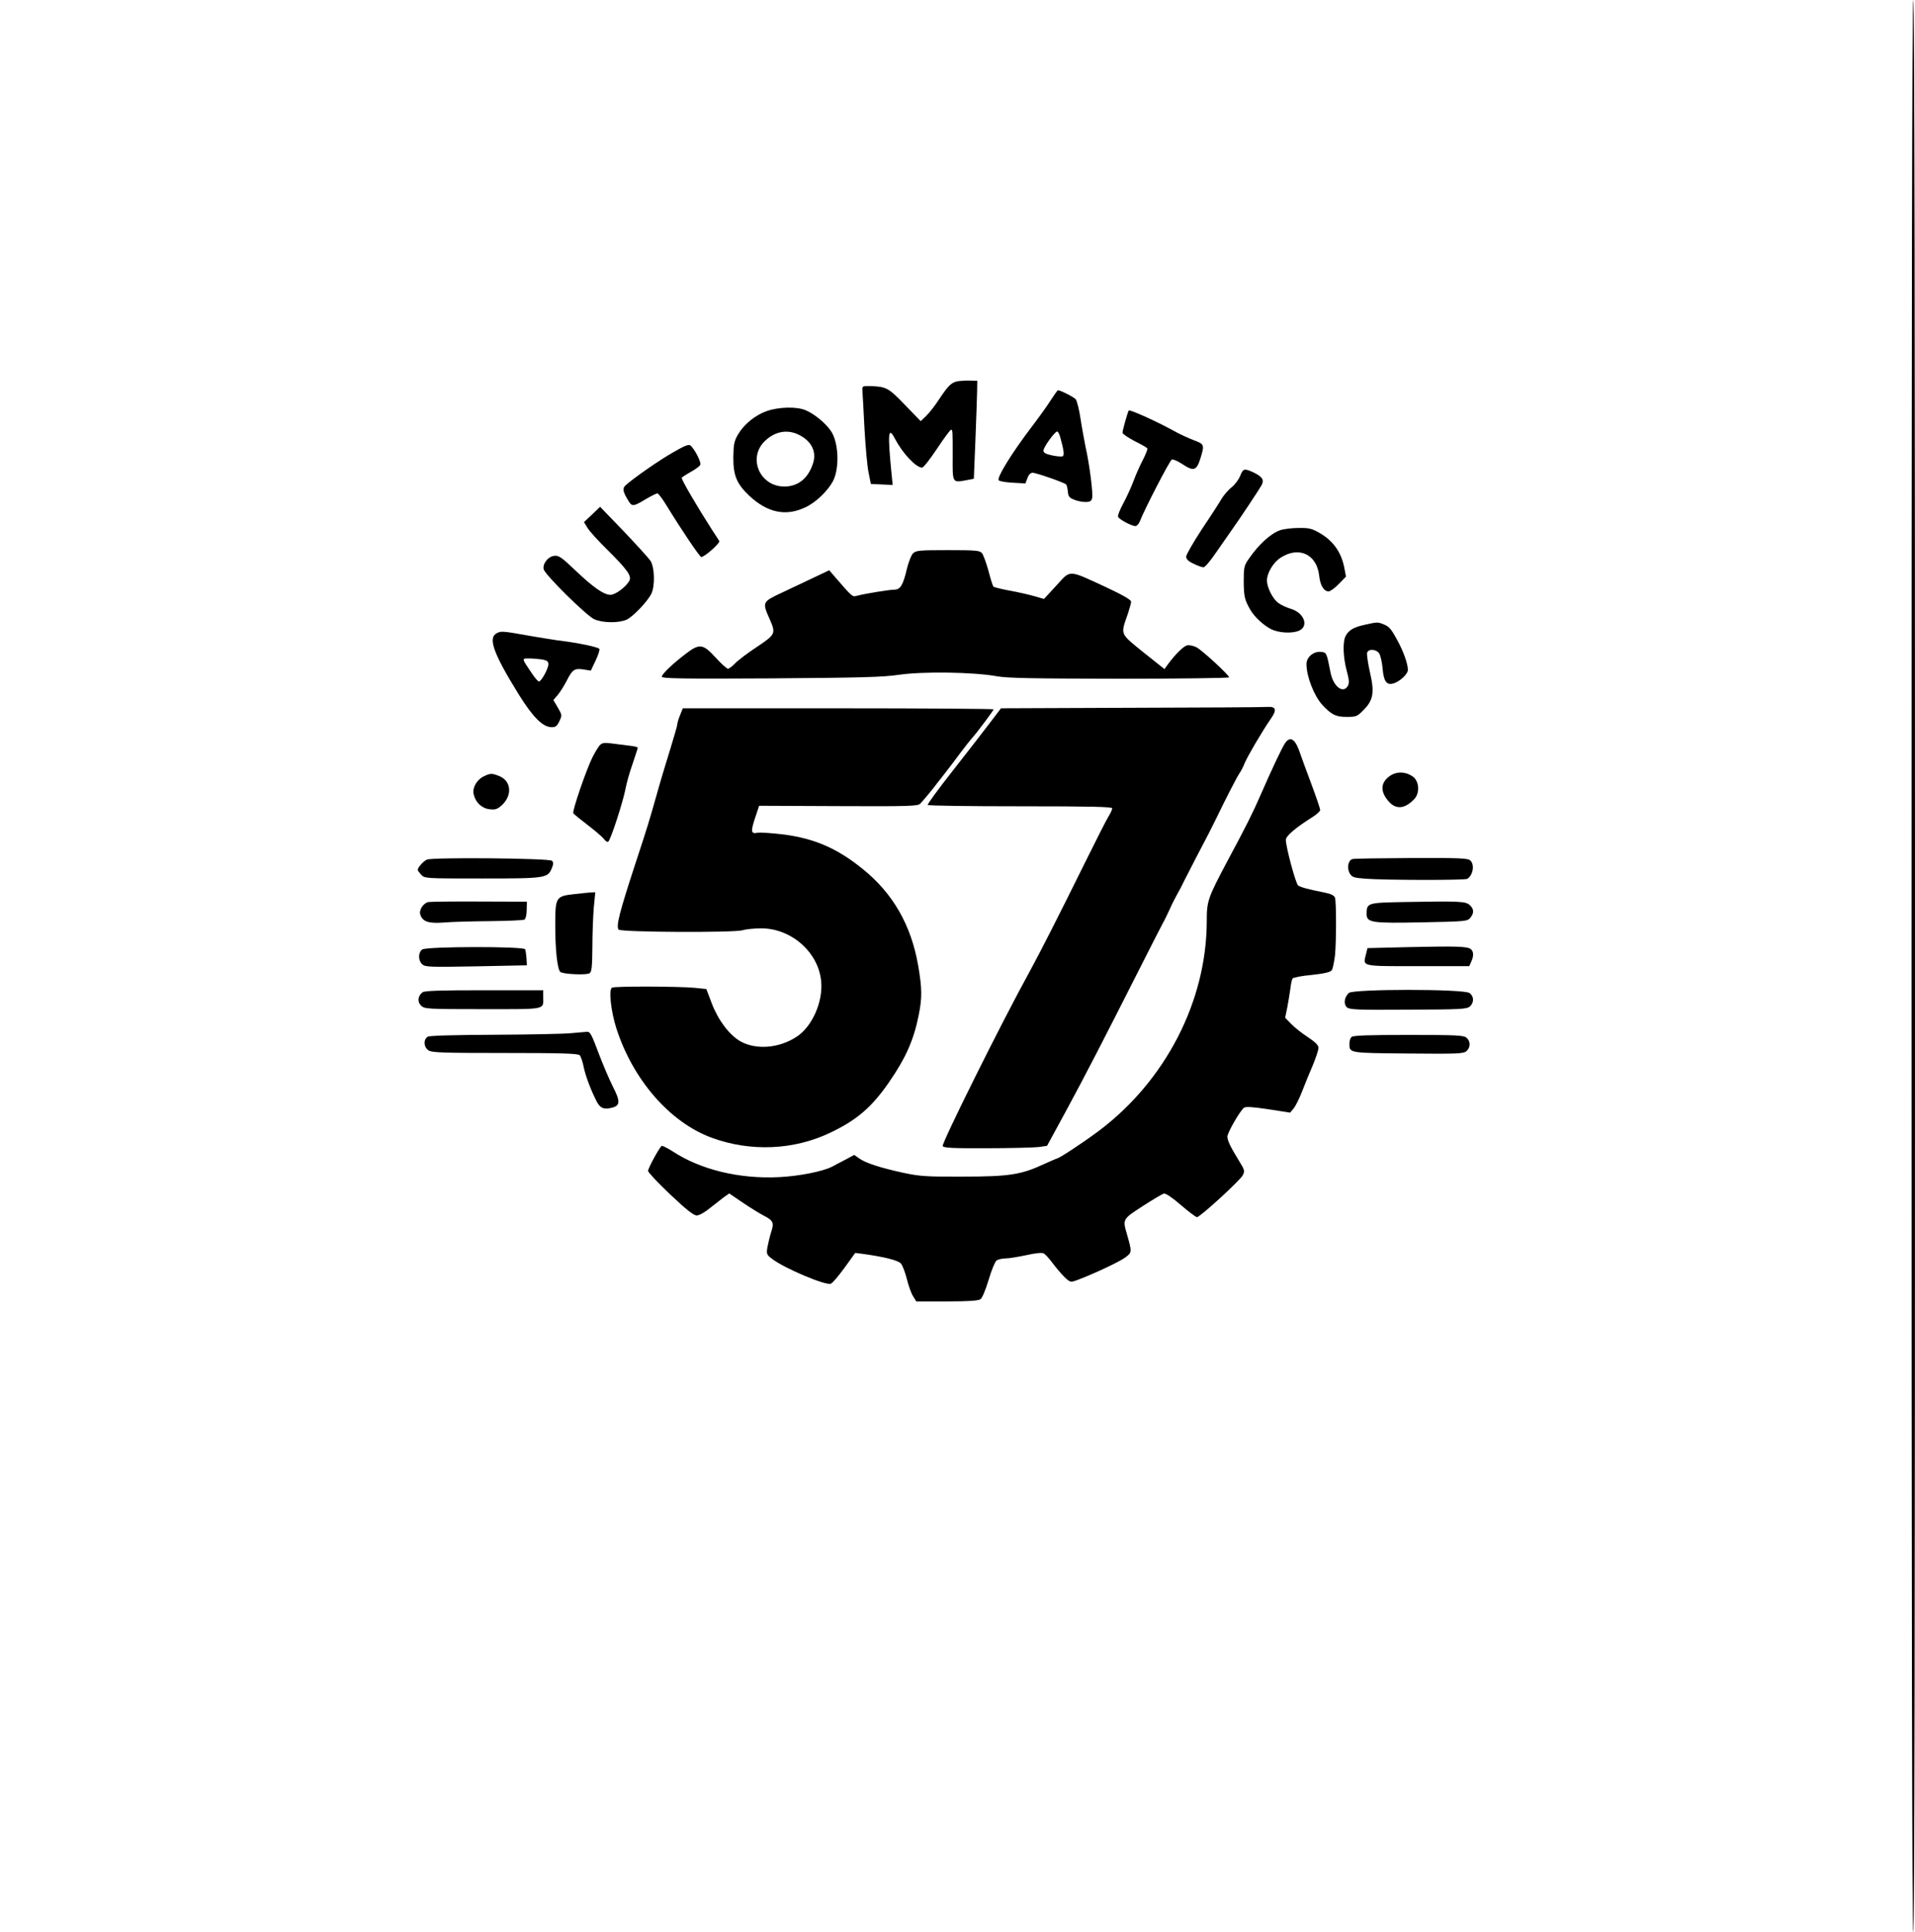 <?xml version="1.0" encoding="UTF-8" standalone="no"?> <svg xmlns="http://www.w3.org/2000/svg" version="1.0" width="1114pt" height="1124pt" viewBox="0 0 1114 1124" preserveAspectRatio="xMidYMid meet"><g transform="translate(0,1124) scale(0.1,-0.1)" fill="#000000" stroke="none"><path d="M11120 5620 c0 -3740 3 -5620 10 -5620 7 0 10 1880 10 5620 0 3740 -3 5620 -10 5620 -7 0 -10 -1880 -10 -5620z"></path><path d="M5575 9023 c-39 -6 -57 -23 -111 -104 -24 -37 -58 -81 -76 -98 l-32 -31 -91 94 c-95 99 -109 107 -198 110 -52 1 -52 1 -50 -29 1 -16 7 -115 12 -220 6 -104 16 -219 24 -255 l13 -65 63 -3 64 -3 -7 68 c-23 235 -19 276 20 201 44 -84 122 -168 158 -168 8 0 47 50 87 110 40 61 77 110 81 110 10 0 10 -1 10 -158 -1 -151 -2 -150 76 -136 l47 9 9 220 c5 121 9 249 10 285 l1 65 -40 1 c-22 1 -53 -1 -70 -3z"></path><path d="M6113 8913 c-20 -32 -71 -103 -113 -158 -114 -150 -204 -295 -190 -309 6 -6 43 -12 83 -14 l72 -4 12 31 c7 20 18 31 30 31 21 0 184 -57 195 -68 4 -4 8 -23 10 -41 2 -28 8 -36 35 -47 18 -8 48 -14 67 -14 26 0 35 5 39 22 7 24 -15 197 -38 298 -7 36 -21 109 -29 163 -8 54 -21 105 -28 114 -10 13 -89 53 -104 53 -2 0 -21 -26 -41 -57z m56 -221 c20 -72 23 -100 13 -106 -6 -3 -33 -1 -61 5 -38 8 -51 15 -51 28 0 20 66 111 80 111 5 0 14 -17 19 -38z"></path><path d="M4461 8849 c-67 -23 -133 -77 -167 -135 -23 -39 -27 -58 -28 -132 -1 -107 19 -156 93 -226 106 -99 213 -121 326 -67 61 28 131 96 161 153 38 74 33 222 -11 289 -30 46 -98 102 -149 123 -52 22 -157 19 -225 -5z m188 -139 c73 -37 103 -99 80 -167 -28 -86 -87 -133 -166 -133 -145 0 -216 170 -111 267 59 55 130 67 197 33z"></path><path d="M6566 8852 c-7 -12 -36 -115 -36 -129 0 -7 31 -28 69 -48 38 -19 72 -38 75 -43 3 -5 -9 -34 -25 -66 -17 -32 -42 -88 -55 -124 -14 -37 -41 -96 -60 -131 -19 -35 -33 -70 -30 -77 6 -15 78 -54 101 -54 8 0 20 12 26 28 24 64 174 355 186 359 7 3 34 -9 60 -26 66 -44 83 -39 105 29 26 84 25 86 -39 110 -31 12 -84 36 -117 55 -94 52 -255 125 -260 117z"></path><path d="M3916 8609 c-78 -44 -231 -150 -278 -193 -19 -17 -14 -39 20 -93 19 -30 28 -29 96 12 32 19 64 35 70 35 6 0 31 -33 55 -73 83 -136 192 -297 200 -297 20 0 111 81 105 93 -4 7 -22 35 -40 62 -88 137 -183 299 -178 306 2 4 27 20 54 35 27 15 51 33 54 41 6 15 -34 93 -58 112 -9 8 -35 -2 -100 -40z"></path><path d="M7214 8471 c-9 -22 -31 -51 -49 -65 -18 -14 -43 -43 -56 -63 -12 -21 -64 -102 -116 -179 -51 -78 -93 -151 -93 -162 0 -14 13 -27 43 -41 24 -12 50 -21 58 -21 8 0 40 37 71 83 31 45 73 105 92 132 54 76 162 239 175 263 16 30 5 48 -43 72 -58 27 -64 26 -82 -19z"></path><path d="M3444 8247 l-47 -44 21 -34 c11 -19 64 -77 117 -129 114 -113 141 -151 126 -178 -19 -36 -81 -82 -110 -82 -38 0 -100 43 -206 144 -75 72 -95 86 -119 83 -37 -3 -71 -46 -63 -79 8 -32 248 -269 294 -290 49 -22 144 -23 189 -2 37 18 116 100 142 148 23 44 21 155 -4 194 -11 16 -81 93 -156 172 l-137 142 -47 -45z"></path><path d="M7447 8156 c-56 -20 -125 -83 -182 -166 -28 -40 -30 -49 -30 -134 1 -86 5 -105 39 -164 23 -40 78 -91 121 -112 47 -23 127 -26 165 -7 55 28 24 104 -52 126 -24 7 -56 22 -72 34 -32 23 -65 88 -66 130 0 43 36 104 78 132 107 70 212 22 226 -104 6 -56 27 -91 55 -91 9 0 36 19 59 43 l42 43 -10 52 c-17 89 -65 157 -144 202 -43 25 -61 30 -121 29 -38 0 -87 -6 -108 -13z"></path><path d="M5311 8021 c-10 -10 -26 -51 -36 -92 -22 -94 -38 -119 -73 -119 -27 0 -164 -22 -215 -35 -29 -8 -26 -11 -134 114 l-29 34 -95 -45 c-52 -25 -136 -64 -186 -88 -107 -50 -109 -54 -68 -146 40 -90 38 -93 -72 -167 -54 -35 -111 -79 -127 -96 -17 -17 -35 -31 -41 -31 -7 0 -39 29 -72 65 -74 81 -94 83 -174 22 -77 -59 -139 -118 -139 -133 0 -11 116 -13 633 -10 532 4 650 7 747 21 135 20 431 16 565 -8 64 -12 207 -14 718 -15 350 0 637 4 637 8 0 13 -157 158 -190 175 -18 9 -42 14 -55 11 -22 -6 -69 -53 -111 -110 l-20 -28 -123 98 c-138 112 -133 100 -90 224 10 30 19 62 19 70 0 11 -47 38 -147 85 -223 103 -203 102 -288 9 l-72 -78 -59 17 c-32 9 -97 24 -144 32 -46 9 -88 19 -91 23 -4 4 -17 45 -29 92 -13 47 -30 93 -38 103 -13 15 -36 17 -199 17 -165 0 -185 -2 -202 -19z"></path><path d="M7940 7606 c-65 -14 -94 -31 -112 -65 -18 -34 -15 -123 6 -202 14 -52 16 -71 7 -88 -27 -49 -85 -5 -101 77 -23 117 -23 117 -56 120 -43 4 -84 -30 -84 -71 0 -72 44 -184 92 -237 53 -57 78 -70 141 -70 55 0 62 2 97 38 59 58 67 103 39 223 -12 53 -19 104 -16 113 9 24 54 20 71 -6 7 -13 16 -52 19 -87 6 -73 23 -97 60 -87 38 9 87 55 87 79 0 36 -26 108 -61 172 -38 70 -48 81 -84 95 -31 12 -34 12 -105 -4z"></path><path d="M2890 7557 c-53 -27 -20 -118 128 -357 83 -133 140 -190 192 -190 22 0 31 7 44 35 16 34 16 36 -9 79 l-26 44 25 29 c14 17 37 53 51 80 34 68 46 77 99 69 l43 -7 27 57 c15 31 25 62 23 69 -5 11 -130 37 -242 50 -27 4 -97 15 -155 25 -168 30 -174 30 -200 17z m263 -153 c29 -5 37 -11 37 -28 0 -26 -42 -101 -55 -100 -6 0 -25 23 -43 50 -58 86 -58 84 -15 84 21 0 55 -3 76 -6z"></path><path d="M6579 7123 l-756 -3 -67 -88 c-36 -48 -133 -172 -215 -277 -82 -104 -147 -193 -144 -197 2 -5 245 -8 539 -8 420 0 534 -3 534 -12 0 -7 -10 -29 -22 -48 -12 -19 -72 -138 -135 -265 -156 -316 -266 -532 -328 -645 -161 -292 -507 -989 -501 -1006 4 -11 53 -14 258 -13 139 0 275 4 301 7 l48 7 106 195 c115 212 212 400 422 815 75 149 142 279 148 290 7 11 23 45 37 75 13 30 34 71 45 90 11 19 29 53 39 75 18 36 106 207 145 280 9 17 27 53 40 80 51 106 120 241 136 265 10 14 24 41 31 60 16 39 105 191 152 258 37 53 32 73 -19 70 -21 -2 -378 -4 -794 -5z"></path><path d="M3956 7080 c-9 -22 -16 -46 -16 -53 0 -8 -18 -69 -39 -138 -21 -68 -56 -182 -76 -254 -52 -184 -56 -197 -131 -425 -91 -279 -110 -354 -96 -377 10 -16 675 -19 722 -4 19 6 68 11 108 11 176 0 334 -140 349 -309 11 -117 -51 -259 -139 -319 -103 -70 -241 -81 -333 -28 -64 38 -128 123 -165 221 l-31 82 -67 7 c-98 9 -468 10 -482 1 -20 -12 -6 -137 25 -235 96 -300 311 -548 555 -638 226 -83 478 -72 689 29 156 74 243 149 344 296 96 139 143 245 171 387 21 102 20 157 -3 291 -41 234 -146 418 -322 560 -148 120 -279 177 -460 201 -68 8 -136 13 -152 10 -39 -8 -41 7 -14 88 l23 69 461 -2 c409 -2 462 0 476 14 14 14 80 93 99 120 5 5 27 35 51 65 23 30 63 82 87 115 25 33 53 69 63 80 28 30 127 163 127 169 0 3 -407 6 -904 6 l-904 0 -16 -40z"></path><path d="M7474 6915 c-17 -26 -79 -157 -139 -295 -46 -106 -88 -190 -194 -387 -115 -217 -121 -233 -121 -352 -1 -465 -240 -928 -629 -1220 -97 -72 -232 -161 -246 -161 -2 0 -33 -14 -69 -30 -135 -63 -205 -74 -471 -74 -215 -1 -251 1 -350 22 -133 29 -220 57 -257 84 l-29 20 -52 -28 c-29 -15 -64 -33 -78 -41 -54 -27 -188 -54 -305 -60 -233 -12 -459 43 -623 151 -30 19 -58 33 -62 30 -13 -8 -79 -129 -79 -145 0 -8 58 -70 129 -137 94 -89 136 -122 154 -122 15 0 47 18 77 43 29 23 66 52 82 64 l30 21 81 -55 c45 -30 98 -63 118 -73 58 -30 63 -42 45 -97 -8 -26 -18 -67 -22 -89 -6 -38 -4 -43 28 -67 72 -55 311 -156 341 -144 10 3 45 45 80 93 l62 86 40 -5 c125 -17 211 -38 226 -57 9 -10 24 -50 34 -88 9 -38 25 -83 36 -101 l19 -31 178 0 c130 0 183 4 196 13 10 7 30 56 47 112 16 55 37 106 46 113 9 6 33 12 52 12 20 0 74 9 121 19 54 12 91 16 102 10 9 -5 32 -30 51 -56 20 -27 51 -63 69 -81 34 -32 35 -32 74 -18 92 34 250 108 282 133 37 28 37 31 8 133 -26 89 -26 88 91 164 59 38 114 71 123 73 11 3 48 -22 99 -66 45 -39 88 -71 94 -71 18 0 249 212 266 243 13 25 12 31 -21 84 -51 83 -68 119 -68 142 0 22 73 149 96 167 10 8 47 6 141 -8 l128 -20 20 24 c11 13 33 57 49 98 16 41 44 111 63 154 18 44 33 89 33 101 0 15 -18 33 -63 63 -34 22 -78 57 -97 77 l-34 35 12 58 c6 31 14 80 18 108 3 28 9 56 13 62 3 6 54 16 111 21 74 8 108 16 117 27 6 8 14 48 19 87 8 85 8 308 0 335 -5 14 -23 23 -69 32 -87 17 -130 29 -145 39 -14 8 -72 225 -72 266 0 22 56 70 156 133 24 15 43 33 44 40 0 7 -23 75 -51 150 -28 75 -61 164 -72 197 -26 70 -54 84 -83 40z"></path><path d="M3488 6904 c-9 -11 -28 -42 -42 -70 -36 -72 -118 -312 -111 -324 3 -6 42 -37 85 -70 43 -33 86 -70 94 -81 8 -12 19 -18 24 -15 14 8 88 237 101 309 6 32 24 97 41 144 16 48 30 90 30 94 0 4 -24 9 -52 12 -29 4 -76 9 -103 13 -41 5 -53 3 -67 -12z"></path><path d="M8092 6731 c-60 -38 -66 -91 -17 -149 44 -53 97 -49 153 11 32 34 28 102 -8 129 -40 29 -89 32 -128 9z"></path><path d="M2814 6724 c-40 -19 -67 -66 -59 -102 10 -48 46 -83 91 -89 35 -4 46 -1 73 23 62 57 56 140 -13 169 -44 18 -53 18 -92 -1z"></path><path d="M2484 6240 c-20 -8 -54 -46 -54 -60 0 -4 9 -16 20 -28 21 -22 24 -22 356 -22 369 0 380 2 404 60 10 24 10 34 1 43 -15 15 -693 21 -727 7z"></path><path d="M7868 6243 c-25 -6 -34 -51 -17 -82 13 -23 23 -27 89 -32 108 -9 583 -10 596 -1 33 22 43 81 18 106 -13 14 -57 16 -342 15 -180 -1 -335 -3 -344 -6z"></path><path d="M3340 6039 c-107 -12 -110 -17 -110 -183 0 -139 12 -252 29 -269 14 -14 153 -20 171 -8 12 8 15 37 16 148 0 76 4 180 8 231 l9 92 -24 -1 c-13 -1 -58 -5 -99 -10z"></path><path d="M2492 5993 c-29 -6 -56 -46 -47 -73 13 -41 48 -53 138 -46 45 4 166 7 269 8 103 1 193 5 199 9 7 4 13 29 13 56 l1 48 -275 1 c-151 1 -285 -1 -298 -3z"></path><path d="M8165 5993 c-210 -4 -215 -5 -215 -69 0 -51 27 -55 326 -49 248 5 260 6 277 26 23 28 22 52 -4 75 -24 21 -54 23 -384 17z"></path><path d="M8200 5731 l-245 -6 -9 -36 c-18 -72 -31 -69 302 -69 l299 0 11 25 c16 34 15 60 -2 74 -20 16 -78 18 -356 12z"></path><path d="M2456 5717 c-24 -18 -24 -64 0 -86 17 -16 43 -17 314 -12 l295 6 -2 40 c-2 22 -5 46 -8 53 -7 18 -574 17 -599 -1z"></path><path d="M2458 5468 c-28 -22 -31 -55 -9 -77 20 -20 32 -21 360 -21 377 0 351 -5 351 71 l0 39 -343 0 c-259 0 -347 -3 -359 -12z"></path><path d="M7846 5464 c-26 -25 -31 -63 -12 -82 15 -15 52 -17 357 -15 308 1 342 3 360 19 25 23 24 59 -3 78 -34 24 -679 24 -702 0z"></path><path d="M3320 5230 c-41 -4 -241 -8 -443 -9 -232 -1 -375 -5 -388 -11 -27 -15 -25 -61 4 -80 19 -13 87 -15 444 -15 327 0 425 -3 435 -13 7 -7 18 -39 24 -71 11 -52 42 -134 76 -200 20 -37 41 -46 85 -35 52 12 53 37 7 126 -20 40 -54 120 -76 177 -49 131 -55 141 -76 139 -9 -1 -51 -4 -92 -8z"></path><path d="M7862 5208 c-7 -7 -12 -23 -12 -37 0 -57 -8 -56 341 -59 291 -3 323 -1 340 14 24 22 24 56 1 77 -17 15 -55 17 -338 17 -236 0 -323 -3 -332 -12z"></path></g></svg> 
